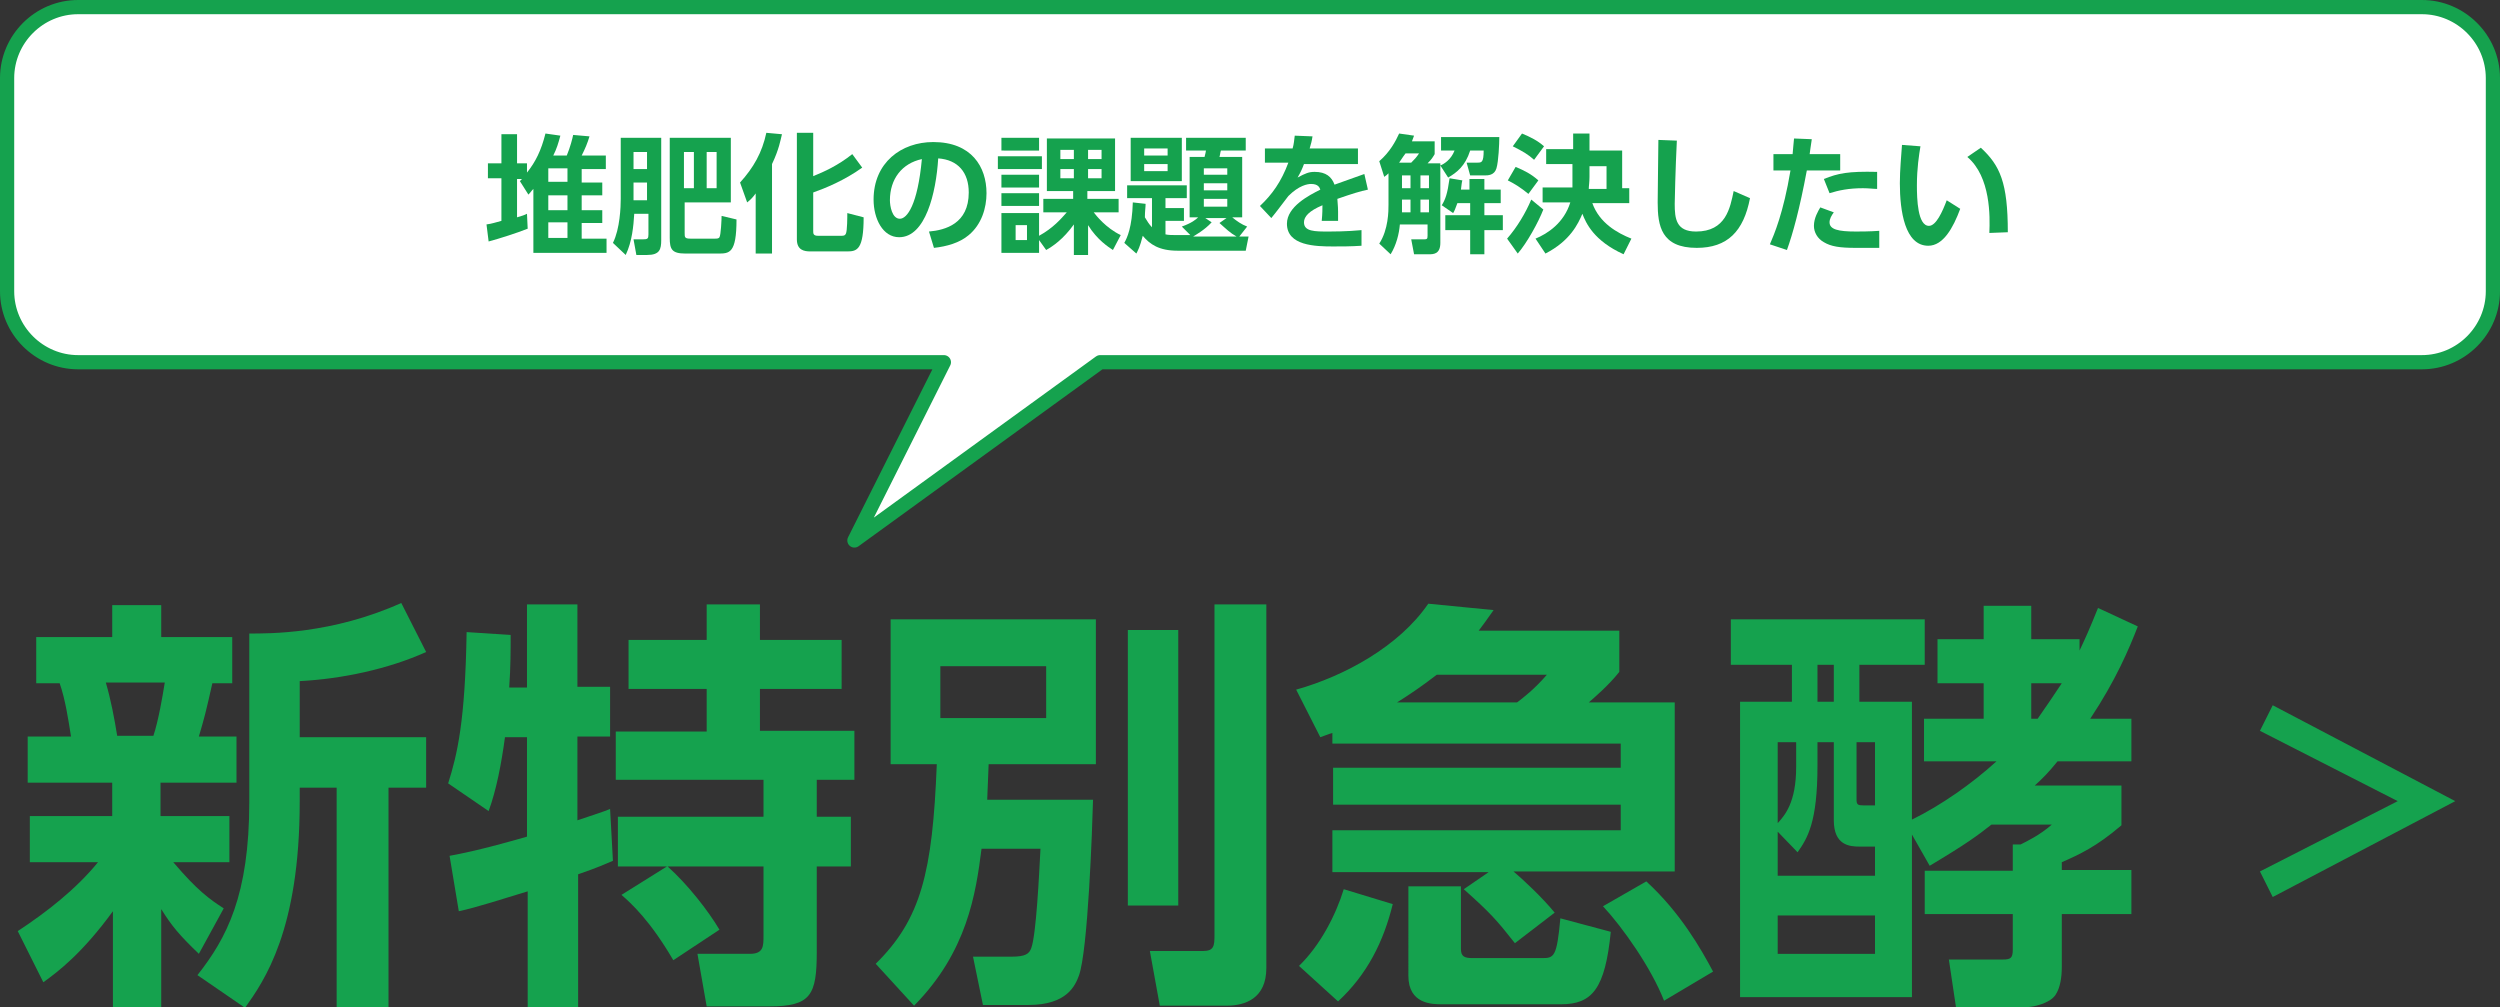 <?xml version="1.0" encoding="utf-8"?>
<!-- Generator: Adobe Illustrator 27.3.1, SVG Export Plug-In . SVG Version: 6.00 Build 0)  -->
<svg version="1.1" id="レイヤー_1" xmlns="http://www.w3.org/2000/svg" xmlns:xlink="http://www.w3.org/1999/xlink" x="0px"
	 y="0px" viewBox="0 0 352 141.8" style="enable-background:new 0 0 352 141.8;" xml:space="preserve">
<rect x="0" y="0" width="352" height="141.8" fill="#333333" stroke="none"/>
<style type="text/css">
	.st0{fill:#15A24E;}
	.st1{fill:#FFFFFF;}
	.st2{fill:none;stroke:#15A24E;stroke-width:2;stroke-linecap:round;stroke-linejoin:round;stroke-miterlimit:10;}
</style>
<g>
	<path class="st0" d="M2.5,131.1c4.1-2.7,8.2-5.9,11.3-9.7H4.2v-6.5h11.6v-4.7H3.9v-6.5H10c-0.4-2.5-0.8-5.2-1.6-7.5H5.1v-6.5h10.7
		v-4.5h6.9v4.5h10v6.5h-2.8c-0.9,4-1.1,4.8-1.9,7.5h5.3v6.5H22.6v4.7h9.7v6.5h-7.9c3.4,4,5.1,5.2,7.1,6.5l-3.5,6.4
		c-2.8-2.7-3.8-3.9-5.3-6.3v13.9h-6.8v-13.6c-4.3,5.9-7.7,8.5-9.8,10L2.5,131.1z M14.9,96.1c0.7,2.4,1.2,5,1.6,7.5h5.1
		c0.7-2.1,1.3-5.6,1.6-7.5H14.9z M60,91.8c-5.3,2.4-11.9,3.8-17.8,4.1v7.9H60v7.1h-5.3v31h-7.3v-31h-5.2v2c0,18.1-5,25.2-7.7,29
		l-6.7-4.6c4.1-5.2,7.3-11.2,7.3-24.4V89.2c2.8,0,11.6,0.1,21.4-4.3L60,91.8z"/>
	<path class="st0" d="M63.3,120.5c1.6-0.3,4.3-0.8,10.9-2.7v-14h-3.1c-0.5,3.7-1.2,7.4-2.3,10.4l-5.7-3.9c1.3-4.1,2.4-8.8,2.6-21.3
		l6.2,0.4c0,2.2,0,4.4-0.2,7.4h2.5V85.1h7.1v11.6h4.6v7h-4.6v11.8c2.9-1,3.4-1.1,4.6-1.6l0.4,7.3c-1.2,0.5-2,0.9-4.9,1.9v18.7h-7.1
		v-16.3c-3.3,1-7.3,2.3-9.7,2.8L63.3,120.5z M93.9,122H87v-7h20.5v-5.2H86.7V103h12.8V97h-11v-6.9h11v-5h7.5v5h11.5V97H107v5.9h13.3
		v6.9H115v5.2h4.8v7H115V134c0,6.1-0.8,7.7-6.7,7.7h-8.8l-1.3-7.4h7.4c1.9,0,1.9-1.1,1.9-2.5V122H94c2.8,2.5,5.7,6.2,7.3,8.9
		l-6.5,4.3c-3.2-5.5-5.9-8-7.3-9.2L93.9,122z"/>
	<path class="st0" d="M138.2,119.5c-0.8,6.3-2,14.5-9.5,22.1l-5.4-5.9c6.4-6.3,8-12.9,8.6-28.1h-6.5V87.2h28.9v20.4h-15.1
		c-0.1,2.2-0.1,2.9-0.2,5h14.9c-0.1,3.8-0.7,21.3-2,24.8c-0.5,1.3-1.6,4.1-7.1,4.1h-6.4l-1.4-6.8h5.4c2,0,2.5-0.4,2.8-1.2
		c0.7-1.9,1.1-10.2,1.3-14H138.2z M132.4,93.8v7.3h14.9v-7.3H132.4z M158.8,88.7h7.1v38.8h-7.1V88.7z M171,85.1h7.3v51.2
		c0,4.3-3,5.3-5.6,5.3h-9.4l-1.4-7.7h7.5c1.5,0,1.6-0.7,1.6-2.2V85.1z"/>
	<path class="st0" d="M209.6,122.8h-22v-5.9h40.6v-3.6h-40.5v-5.2h40.5v-3.4h-40.6v-1.5c-0.7,0.2-1.1,0.4-1.7,0.6l-3.4-6.7
		c6.8-1.9,14.5-6.1,18.6-12.1l9.2,0.9c-1,1.4-1.4,2-2.1,2.9h19.8v5.8c-1.5,1.9-3.5,3.6-4.3,4.3h12.1v23.8h-22.7
		c1.3,1.1,4,3.6,5.8,5.8l-5.6,4.3c-2.6-3.3-3.5-4.3-7.2-7.6L209.6,122.8z M196.1,127.3c-1.3,5.3-3.6,9.9-7.7,13.7l-5.5-5
		c3-2.9,5.2-7.2,6.3-10.8L196.1,127.3z M213.6,98.9c0.8-0.6,2.5-1.9,4.2-3.9h-15.5c-2.2,1.7-4,2.9-5.6,3.9H213.6z M198.3,124.8h7.4
		v8.8c0,1.1,0.5,1.3,1.7,1.3h9.7c1.7,0,2.1-0.1,2.6-5.6l7.1,1.9c-0.8,8-2.6,10.2-7,10.2H203c-1.3,0-4.7,0-4.7-4V124.8z M231.8,124.1
		c4.8,4.4,7.7,9.5,9.4,12.7l-6.9,4.1c-1.8-4.6-5.8-10.3-8.6-13.3L231.8,124.1z"/>
	<path class="st0" d="M270.9,107.2v-6h8.4v-5h-6.5v-6.2h6.5v-4.7h6.7v4.7h6.8v1.6c0.8-1.7,1.4-3,2.6-6l5.6,2.6
		c-1.2,3.1-3.1,7.6-6.7,13h5.8v6h-10.4c-1.3,1.6-2,2.3-3.2,3.4h12.2v5.6c-3.5,3-5.9,4.1-8.4,5.2v1.1h9.8v6.2h-9.8v7.5
		c0,1.3-0.2,2.9-0.9,3.9c-0.8,1.2-3.2,1.7-4,1.7h-10l-1-6.7h7.6c1.1,0,1.4-0.2,1.4-1.4v-5h-12.4v-6.1h12.4v-3.7h1.1
		c0.8-0.4,2.7-1.3,4.4-2.8h-8.5c-1.9,1.5-3.5,2.7-8.7,5.8l-2.5-4.4v22.9H245V98.8h7.3v-5.2h-8.6v-6.4H271v6.4h-9.2v5.2h7.4v16.6
		c4.1-2,8.5-5.1,11.9-8.2H270.9z M258.2,104.5h-2.3v3.3c0,8-1.4,10.2-2.8,12.2l-2.8-2.9v6.2H264v-4.1h-2.2c-1.4,0-3.6-0.2-3.6-3.7
		V104.5z M252.9,104.5h-2.6v11.4c1-1.1,2.6-2.9,2.6-7.9V104.5z M264,128.9h-13.7v5.4H264V128.9z M258.2,93.6h-2.3v5.2h2.3V93.6z
		 M264,104.5h-2.6v8.1c0,0.7,0.2,0.8,1,0.8h1.6V104.5z M286.9,101.2c1.4-2,2.2-3.2,3.4-5H286v5H286.9z"/>
	<path class="st0" d="M318.2,102.9l1.8-3.6l25.7,13.5l-25.7,13.5l-1.8-3.6l19.4-9.9L318.2,102.9z"/>
</g>
<g>
	<g>
		<path class="st1" d="M341,1H11C5.5,1,1,5.5,1,11v30c0,5.5,4.5,10,10,10h121.9l-12.6,25.1L154.9,51H341c5.5,0,10-4.5,10-10V11
			C351,5.5,346.5,1,341,1z"/>
	</g>
	<g>
		<path class="st2" d="M341,1H11C5.5,1,1,5.5,1,11v30c0,5.5,4.5,10,10,10h121.9l-12.6,25.1L154.9,51H341c5.5,0,10-4.5,10-10V11
			C351,5.5,346.5,1,341,1z"/>
	</g>
</g>
<g>
	<g>
		<path class="st0" d="M78.9,19.1c-0.3,1.1-0.5,1.8-1,2.8h1.9c0.5-1.2,0.8-2.4,0.9-2.9l2.3,0.2c-0.3,1-0.6,1.7-1.1,2.7h3.4v1.9h-3.4
			v1.9h2.9v1.8h-2.9v2.1h2.9v1.8h-2.9v2.2h3.5v2H75.1v-9c-0.3,0.3-0.4,0.5-0.7,0.8l-1.2-1.9l0.3-0.3h-0.7v5.4c0.7-0.2,1-0.3,1.4-0.5
			l0.1,2.1c-1.5,0.6-4,1.4-5.5,1.8l-0.3-2.4c0.8-0.1,1.3-0.3,2.1-0.5v-6h-1.9V23h1.9v-4.1h2.2V23h1.4v1.3c1.2-1.5,2-3.1,2.6-5.5
			L78.9,19.1z M79.9,23.7h-2.7v1.9h2.7V23.7z M79.9,27.5h-2.7v2.1h2.7V27.5z M79.9,31.3h-2.7v2.2h2.7V31.3z"/>
		<path class="st0" d="M87.3,19.4h5.8v14.4c0,1.3-0.2,2.1-2,2.1h-1.5l-0.4-2.2h1.3c0.7,0,0.8-0.1,0.8-0.7v-2.9h-2
			c-0.1,1.7-0.3,3.9-1.2,5.8l-1.8-1.7c1-2,1.1-5.1,1.1-6.2V19.4z M89.2,21.4v2.4h1.9v-2.4H89.2z M89.2,25.7v2.5h1.9v-2.5H89.2z
			 M94.3,19.4h8.6v9.1h-6.5v4.3c0,0.6,0,0.8,0.8,0.8h3.5c0.2,0,0.5,0,0.6-0.2c0.2-0.3,0.3-2.5,0.3-3l2.1,0.5c0,4.8-1,4.8-2.6,4.8
			h-4.6c-1.9,0-2.2-0.6-2.2-2.2V19.4z M96.3,21.4v5.1h1.4v-5.1H96.3z M99.5,21.4v5.1h1.4v-5.1H99.5z"/>
		<path class="st0" d="M106.5,27.1c-0.5,0.7-0.8,1-1.3,1.4l-1-2.8c1.9-2.1,3.1-4.2,3.7-7l2.2,0.2c-0.2,0.8-0.4,2.1-1.4,4.2v12.6
			h-2.3V27.1z M114.5,18.8v6c1.5-0.6,3.5-1.5,5.5-3.1l1.4,1.9c-2.5,1.8-5.2,2.9-6.9,3.5v5.4c0,0.4,0,0.7,0.7,0.7h3.3
			c0.4,0,0.5-0.1,0.6-0.3c0.2-0.4,0.2-2.4,0.2-2.9l2.3,0.6c0,4.5-0.9,4.8-2.3,4.8h-5.2c-0.9,0-1.9-0.2-1.9-1.7v-15H114.5z"/>
		<path class="st0" d="M130.8,32.6c2.3-0.2,5.6-1.1,5.6-5.5c0-2.8-1.5-4.6-4.3-4.8c-0.3,4.9-1.8,11.1-5.5,11.1
			c-2.3,0-3.6-2.6-3.6-5.3c0-5.2,3.9-8.1,8.4-8.1c5.4,0,7.5,3.5,7.5,7.2c0,2.1-0.7,4.4-2.5,5.9c-1.3,1.1-3.1,1.6-4.9,1.8L130.8,32.6
			z M125.3,28.2c0,0.8,0.3,2.6,1.4,2.6c1,0,2.5-1.9,3.1-8.4C127,23,125.3,25.2,125.3,28.2z"/>
		<path class="st0" d="M146.7,22v1.8h-6.2V22H146.7z M146.9,29.9v-1.9h4.2v-1.1h-3.7v-7.4h9.6v7.4h-3.9v1.1h4.4v1.9H154
			c0.3,0.4,1.7,2.2,3.8,3.2l-1.1,2.1c-0.6-0.4-2.2-1.4-3.5-3.5v4.2h-2v-4.3c-1.5,2.1-3,3.1-3.9,3.6l-1-1.4v1.8H141V30h5.3v3.2
			c2-1.1,3.1-2.4,3.9-3.3H146.9z M146.3,19.4v1.8H141v-1.8H146.3z M146.3,24.6v1.8H141v-1.8H146.3z M146.3,27.2V29H141v-1.8H146.3z
			 M144.5,31.7H143v2.1h1.6V31.7z M151.2,21.1h-1.9v1.3h1.9V21.1z M151.2,23.8h-1.9v1.3h1.9V23.8z M155.1,21.1h-1.9v1.3h1.9V21.1z
			 M155.1,23.8h-1.9v1.3h1.9V23.8z"/>
		<path class="st0" d="M166.4,31.9c1.4-0.5,2-1,2.3-1.3h-1.2v-8.5h2.1c0.1-0.4,0.2-0.8,0.2-0.9H167v-1.8h8.4v1.8h-3.5
			c-0.1,0.3-0.1,0.6-0.2,0.9h3.2v8.5h-1.4c0.6,0.5,1.3,1,2.1,1.3l-1.1,1.4h1.3l-0.4,2h-9.6c-2.6,0-3.9-0.9-4.9-2.1
			c-0.4,1.6-0.7,2.1-0.9,2.5l-1.7-1.5c0.4-0.7,1.1-2.2,1.2-5.7l1.8,0.2c0,0.5-0.1,1-0.1,1.9c0.3,0.5,0.6,1,1,1.4v-4.1h-3.5v-1.8h8.4
			v1.8h-3v1.4h2.6v1.8h-2.6v1.9c0.4,0.1,1,0.1,1.6,0.1h1.9L166.4,31.9z M159.2,19.4h7.2v6.1h-7.2V19.4z M161.1,20.9v1h3.3v-1H161.1z
			 M161.1,23.1v1h3.3v-1H161.1z M170.6,31.3c-1,1.1-2.3,1.8-2.6,2h6.1c-0.9-0.5-1.5-1.1-2.4-1.9l1-0.7h-3L170.6,31.3z M169.5,23.7
			v0.9h3.3v-0.9H169.5z M169.5,25.8v1h3.3v-1H169.5z M169.5,28v1.1h3.3V28H169.5z"/>
		<path class="st0" d="M191.2,21.1v2h-7.6c-0.3,0.8-0.5,1.2-0.9,1.9c1.1-0.6,1.6-0.8,2.4-0.8c1.6,0,2.4,0.7,2.8,1.8
			c2.3-0.8,3.3-1.2,4.2-1.5l0.5,2.2c-1,0.2-2.3,0.6-4.3,1.3c0,0.4,0.1,0.9,0.1,1.8c0,0.6,0,1,0,1.3h-2.3c0.1-1,0.1-1.8,0.1-2.2
			c-1.9,0.8-2.6,1.6-2.6,2.4c0,1.3,1.5,1.3,3.5,1.3c0.3,0,2.6,0,4.6-0.2l0,2.2c-1.4,0.1-2.9,0.1-4,0.1c-2.5,0-6.5-0.1-6.5-3.2
			c0-2.4,3.1-4,4.7-4.8c-0.1-0.3-0.3-0.8-1.3-0.8c-0.5,0-1.7,0.2-3.2,1.7c-0.4,0.5-1.8,2.4-2.4,3.1l-1.6-1.7c1.7-1.6,3-3.4,4-6.1
			h-3.3v-2h3.9c0.2-0.7,0.2-1.1,0.3-1.8l2.5,0.1c-0.1,0.7-0.2,1-0.4,1.7H191.2z"/>
		<path class="st0" d="M195.5,24.4c-0.2,0.2-0.3,0.3-0.6,0.5l-0.7-2.2c1.5-1.3,2.3-2.8,2.8-3.9l2.1,0.3c-0.1,0.3-0.2,0.5-0.3,0.8
			h3.2v1.8c-0.3,0.5-0.4,0.7-1,1.3h1.8v11.2c0,1.6-1,1.6-1.6,1.6h-2.1l-0.4-2.1h1.6c0.6,0,0.7,0,0.7-0.5v-1.6h-3.9
			c-0.1,1.3-0.5,2.9-1.3,4.2l-1.6-1.5c1.3-2,1.3-4.6,1.3-5.5V24.4z M198.7,22.9c0.5-0.5,0.7-0.7,1.1-1.3h-1.9
			c-0.1,0.1-0.5,0.7-0.9,1.3H198.7z M197.4,24.7v1.8h1.2v-1.8H197.4z M197.4,28.1v1.8h1.2v-1.8H197.4z M200,24.7v1.8h1.2v-1.8H200z
			 M200,28.1v1.8h1.2v-1.8H200z M211.1,19.4c0,0.8-0.1,3.3-0.4,4.3c-0.3,1-1.2,1-1.7,1h-2l-0.5-1.8h1.5c0.6,0,0.9,0,0.9-1.7h-1.9
			c-0.7,2.2-1.9,3.1-3.1,3.8l-1.1-1.7c0.5-0.2,1.5-0.8,2-2.1h-1.9v-1.9H211.1z M205.2,28.6c-0.3,0.8-0.4,1.1-0.6,1.4l-1.6-1.1
			c0.5-0.8,0.8-1.6,1.1-3.8l1.8,0.3c-0.1,0.3-0.1,0.6-0.2,1.3h1.2v-1.5h2.1v1.5h2.3v1.9h-2.3v1.7h2.6v2.1h-2.6v3.4h-2v-3.4h-3.5
			v-2.1h3.5v-1.7H205.2z"/>
		<path class="st0" d="M217.3,29.5c-0.7,1.8-2.3,4.7-3.6,6.2l-1.5-2.1c1.4-1.6,2.6-3.6,3.4-5.5L217.3,29.5z M213.4,23.5
			c1.2,0.5,2.2,1,3.2,1.9l-1.4,1.9c-1.1-0.9-1.9-1.4-2.9-1.9L213.4,23.5z M214.3,18.8c1.2,0.5,2.2,1,3.1,1.8l-1.4,1.9
			c-0.9-0.8-1.6-1.2-3-1.9L214.3,18.8z M221.5,21.2v-2.4h2.3v2.4h4.6v5.3h1v2.1h-5.2c1,2.8,3.5,4.2,5.5,5l-1.1,2.2
			c-4.2-1.9-5.3-4.4-5.8-5.7c-0.6,1.4-1.7,3.8-5.2,5.6l-1.4-2.1c1.7-0.7,4-2.2,4.9-5.1h-3.9v-2.1h4.2c0-0.3,0-0.6,0-1.4v-1.9h-3.7
			v-2.1H221.5z M226.2,26.6v-3.2h-2.4v1.5c0,0.8-0.1,1.3-0.1,1.7H226.2z"/>
		<path class="st0" d="M236.1,19.8c-0.2,4-0.3,8.5-0.3,8.9c0,2.1,0.2,3.9,3,3.9c4.2,0,4.8-3.3,5.3-5.7l2.3,1c-0.9,4.7-3.2,7-7.5,7
			c-5,0-5.5-3.1-5.5-6.4c0-1.4,0.1-7.6,0.1-8.8L236.1,19.8z"/>
		<path class="st0" d="M249.2,34.4c0.6-1.4,1.9-4.4,2.9-10.4h-2.4v-2.3h2.7c0.1-1,0.1-1.3,0.2-2.2l2.5,0.1c-0.2,1.3-0.2,1.4-0.3,2.1
			h4.3V24h-4.7c-1,5.4-2,9-2.8,11.2L249.2,34.4z M258.2,29.9c-0.3,0.4-0.6,0.9-0.6,1.4c0,1,1.2,1.3,3.7,1.3c0.5,0,2,0,3.3-0.1l0,2.4
			c-0.7,0-1.7,0-3.3,0c-2.3,0-3.5-0.2-4.5-0.8c-0.9-0.5-1.4-1.4-1.4-2.3c0-1.1,0.6-2.1,0.9-2.6L258.2,29.9z M264.3,26.6
			c-0.5,0-1.2-0.1-2-0.1c-2,0-3.4,0.3-4.7,0.7l-0.8-2c2-0.8,3.4-1.1,7.5-1V26.6z"/>
		<path class="st0" d="M270.4,20.6c-0.2,1.2-0.5,3.1-0.5,5.5c0,1.9,0.1,5.7,1.7,5.7c1,0,1.9-2,2.5-3.6l1.9,1.2
			c-1,2.7-2.4,5.2-4.5,5.2c-3.3,0-4-4.9-4-8.8c0-1.9,0.2-3.9,0.3-5.4L270.4,20.6z M280.1,32.8c0.1-2.3,0.2-7.9-3.1-10.7l1.9-1.3
			c2.7,2.5,3.8,4.9,3.8,11.9L280.1,32.8z"/>
	</g>
</g>
</svg>
